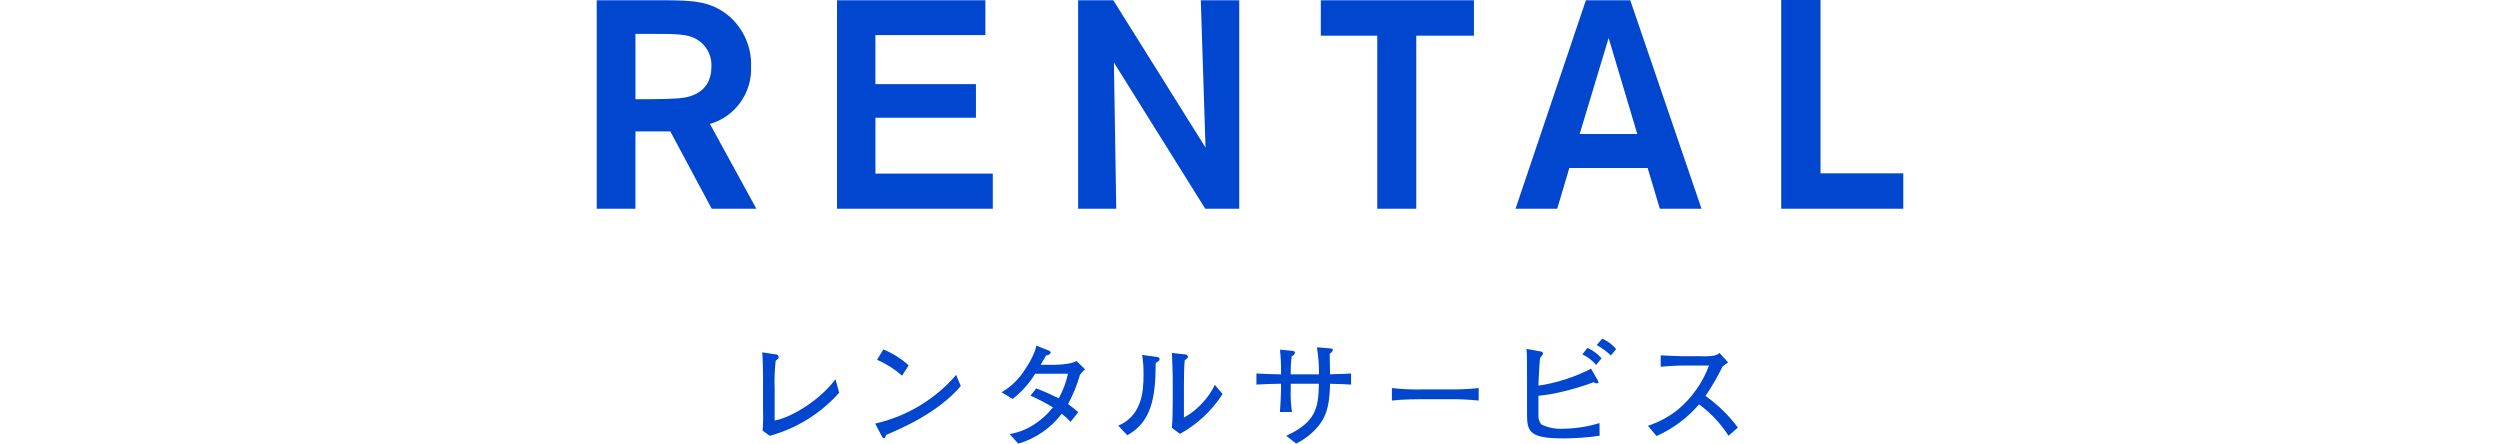 <svg enable-background="new 0 0 310 55" height="55" viewBox="0 0 310 55" width="310" xmlns="http://www.w3.org/2000/svg"><path clip-rule="evenodd" d="m73.996.03h8.248c3.446.03 5.756.03 8.028 1.86 1.896 1.564 2.954 3.924 2.859 6.38.138 3.259-1.968 6.19-5.1 7.1l5.755 10.51h-5.535l-5.133-9.59h-4.324v9.59h-4.8v-25.85zm4.8 4.17v8.1h1.686c1.65 0 2.272-.04 3.189-.08 1.063-.04 4.545-.22 4.545-3.99.066-1.464-.739-2.829-2.052-3.48-1.028-.51-2.272-.55-5.133-.55h-2.235-0zm29.754.15v6.08h12.467v4.17h-12.464v6.93h14.554v4.35h-19.319v-25.85h18.4v4.32h-13.635zm40.349-4.32h4.766v25.85h-4.215l-11.326-18.13.292 18.13h-4.728v-25.85h4.362l11.436 18.27zm33.864 4.39h-7.146v21.46h-4.837v-21.46h-7v-4.39h18.989v4.39h-.006zm21.545 16.41h-9.711l-1.5 5.05h-5.169l8.724-25.85h5.5l8.834 25.85h-5.167zm-1.284-4.21-3.555-11.91-3.592 11.91zm22.719 4.87h10.264v4.39h-15.136v-25.89h4.875v21.5zm-130.3 32.55-.885-.65c.028-.33.057-.57.071-1.41 0-.26-.014-1.34-.014-1.57v-3.48c0-.68-.029-2.63-.1-3.24l1.638.25c.195-.024.373.114.397.309.002.017.003.034.003.051 0 .16-.042.18-.37.43-.13 1.135-.173 2.278-.129 3.42v3.99c1.839-.28 5.519-2.38 7.543-5.12l.457 1.68c-2.291 2.579-5.284 4.434-8.613 5.34zm14.435-.11c-.027.06-.1.29-.127.33-.034.053-.094.084-.157.08-.1 0-.143-.05-.3-.34l-.77-1.48c3.906-.88 7.426-2.995 10.038-6.03l.571 1.38c-2.797 3.299-7.288 5.219-9.257 6.06zm1.982-7.35c-.927-.814-1.975-1.479-3.107-1.97l.783-1.28c1.157.466 2.22 1.136 3.138 1.98zm22.049-.09c-.356 1.253-.849 2.464-1.469 3.61.5.35.813.63 1.27 1.01l-.97 1.2c-.33-.369-.693-.707-1.084-1.01-1.35 1.785-3.241 3.086-5.39 3.71l-1.069-1.18c1.443-.253 2.793-.888 3.907-1.84.546-.429 1.035-.926 1.455-1.48-.895-.542-1.825-1.026-2.782-1.45l.714-.9c.756.26 2.438 1.04 2.794 1.23.529-.955.914-1.982 1.141-3.05h-4.064c-.734 1.206-1.683 2.267-2.8 3.13l-1.368-.83c1.175-.679 2.165-1.637 2.881-2.79.486-.692.892-1.437 1.21-2.22.098-.249.17-.507.215-.77l1.555.61c.122.036.214.136.24.26-.099.221-.327.354-.568.33-.116.17-.642 1.11-.686 1.18h1.739c.593-.01 1.185-.064 1.77-.16.327-.057.644-.161.94-.31l1.056 1.02c-.244.203-.46.438-.639.701zm9.785-1.73c-.057.04-.342.21-.385.25-.014 4.4-.569 7.31-3.521 8.96l-1.127-1.19c1.154-.464 2.071-1.377 2.538-2.53.286-.649.459-1.342.513-2.05.062-.551.091-1.105.086-1.66.014-.847-.043-1.693-.171-2.53l1.682.23c.358.04.471.07.471.3.004.083-.028.163-.088.219zm2.625 9.04-1.012-.75c.057-.525.085-1.052.085-1.58.014-.48.028-1.24.028-1.7v-2.91c0-.23-.071-2.65-.1-3.09l1.6.17c.185-.021.354.106.386.29-.005.105-.064.2-.157.25-.129.1-.143.12-.243.2-.085.63-.1 2.45-.1 3.14v3.96c.907-.495 1.718-1.148 2.394-1.93.585-.633 1.071-1.351 1.441-2.13l.954 1.14c-1.319 2.062-3.133 3.76-5.278 4.939zm18.611-6.21c-.072 1.85-.144 3.6-1.412 5.19-.76.935-1.716 1.693-2.8 2.22l-1.225-.96c3.736-1.72 3.992-3.52 4.048-6.46h-3.493v.86c-.029.886.023 1.773.157 2.65h-1.5c.057-.47.143-2.36.143-2.79v-.72c-1.541.04-1.982.04-3.052.11v-1.38c.841.05 2.2.11 3.052.11v-.27c.007-.932-.036-1.863-.129-2.79l1.4.13c.271.03.458.05.458.25-.053.208-.209.375-.414.44-.089.743-.127 1.492-.115 2.24h3.509c.008-1.125-.078-2.249-.257-3.36l1.481.13c.444.04.5.04.5.23-.077.192-.219.351-.4.45.014.5.014.71.042 2.54 1.554-.03 2.139-.07 2.61-.1v1.38c-.552-.03-1.078-.07-2.605-.1zm14.678 1.91h-3.265c-.184 0-2.324 0-3.749.17v-1.55c1.245.139 2.497.196 3.749.17h3.264c1.252.019 2.505-.038 3.75-.17v1.55c-1.246-.128-2.498-.185-3.75-.17zm14.293 4.86c-4.078 0-4.549-.73-4.549-2.89v-4.29c0-1 0-2.24-.014-3.01-.014-.44-.028-.63-.058-.91l1.7.31c.213.04.342.06.342.26-.005.084-.034.164-.085.23-.111.114-.207.242-.287.38-.041.54-.157 2.35-.171 2.81l-.014.57c2.276-.341 4.482-1.051 6.531-2.1l.827 1.44c.046.069.075.148.086.23 0 .07-.058.14-.229.14-.128.001-.252-.049-.342-.14-1.442.533-2.918.967-4.419 1.3-.809.18-1.629.307-2.454.38v2.32c-.041.443.086.886.356 1.24.851.411 1.795.594 2.738.53 1.518-.019 3.026-.254 4.477-.7l.016 1.57c-1.475.215-2.963.326-4.453.331zm4.02-9.11c-.474-.549-1.056-.995-1.71-1.31l.626-.8c.672.296 1.271.736 1.754 1.29zm1.825-1.18c-.53-.497-1.119-.927-1.754-1.28l.684-.8c.668.295 1.258.74 1.726 1.3zm14.593 9.97c-.967-1.513-2.205-2.835-3.651-3.9-1.445 1.686-3.247 3.028-5.276 3.93l-1.068-1.27c1.344-.441 2.599-1.119 3.706-2 1.743-1.456 3.075-3.341 3.865-5.47h-2.539c-1.152-.015-2.303.035-3.449.15v-1.42c.455.04 2.209.11 2.793.11h2.1c.571.034 1.143.01 1.709-.07.258-.048.499-.162.7-.33l1.054 1.17c-.27.18-.356.26-.684.5-.616 1.268-1.321 2.491-2.109 3.66 1.534 1.086 2.886 2.41 4.006 3.92z" fill="#0046CF" fill-rule="evenodd"/></svg>
